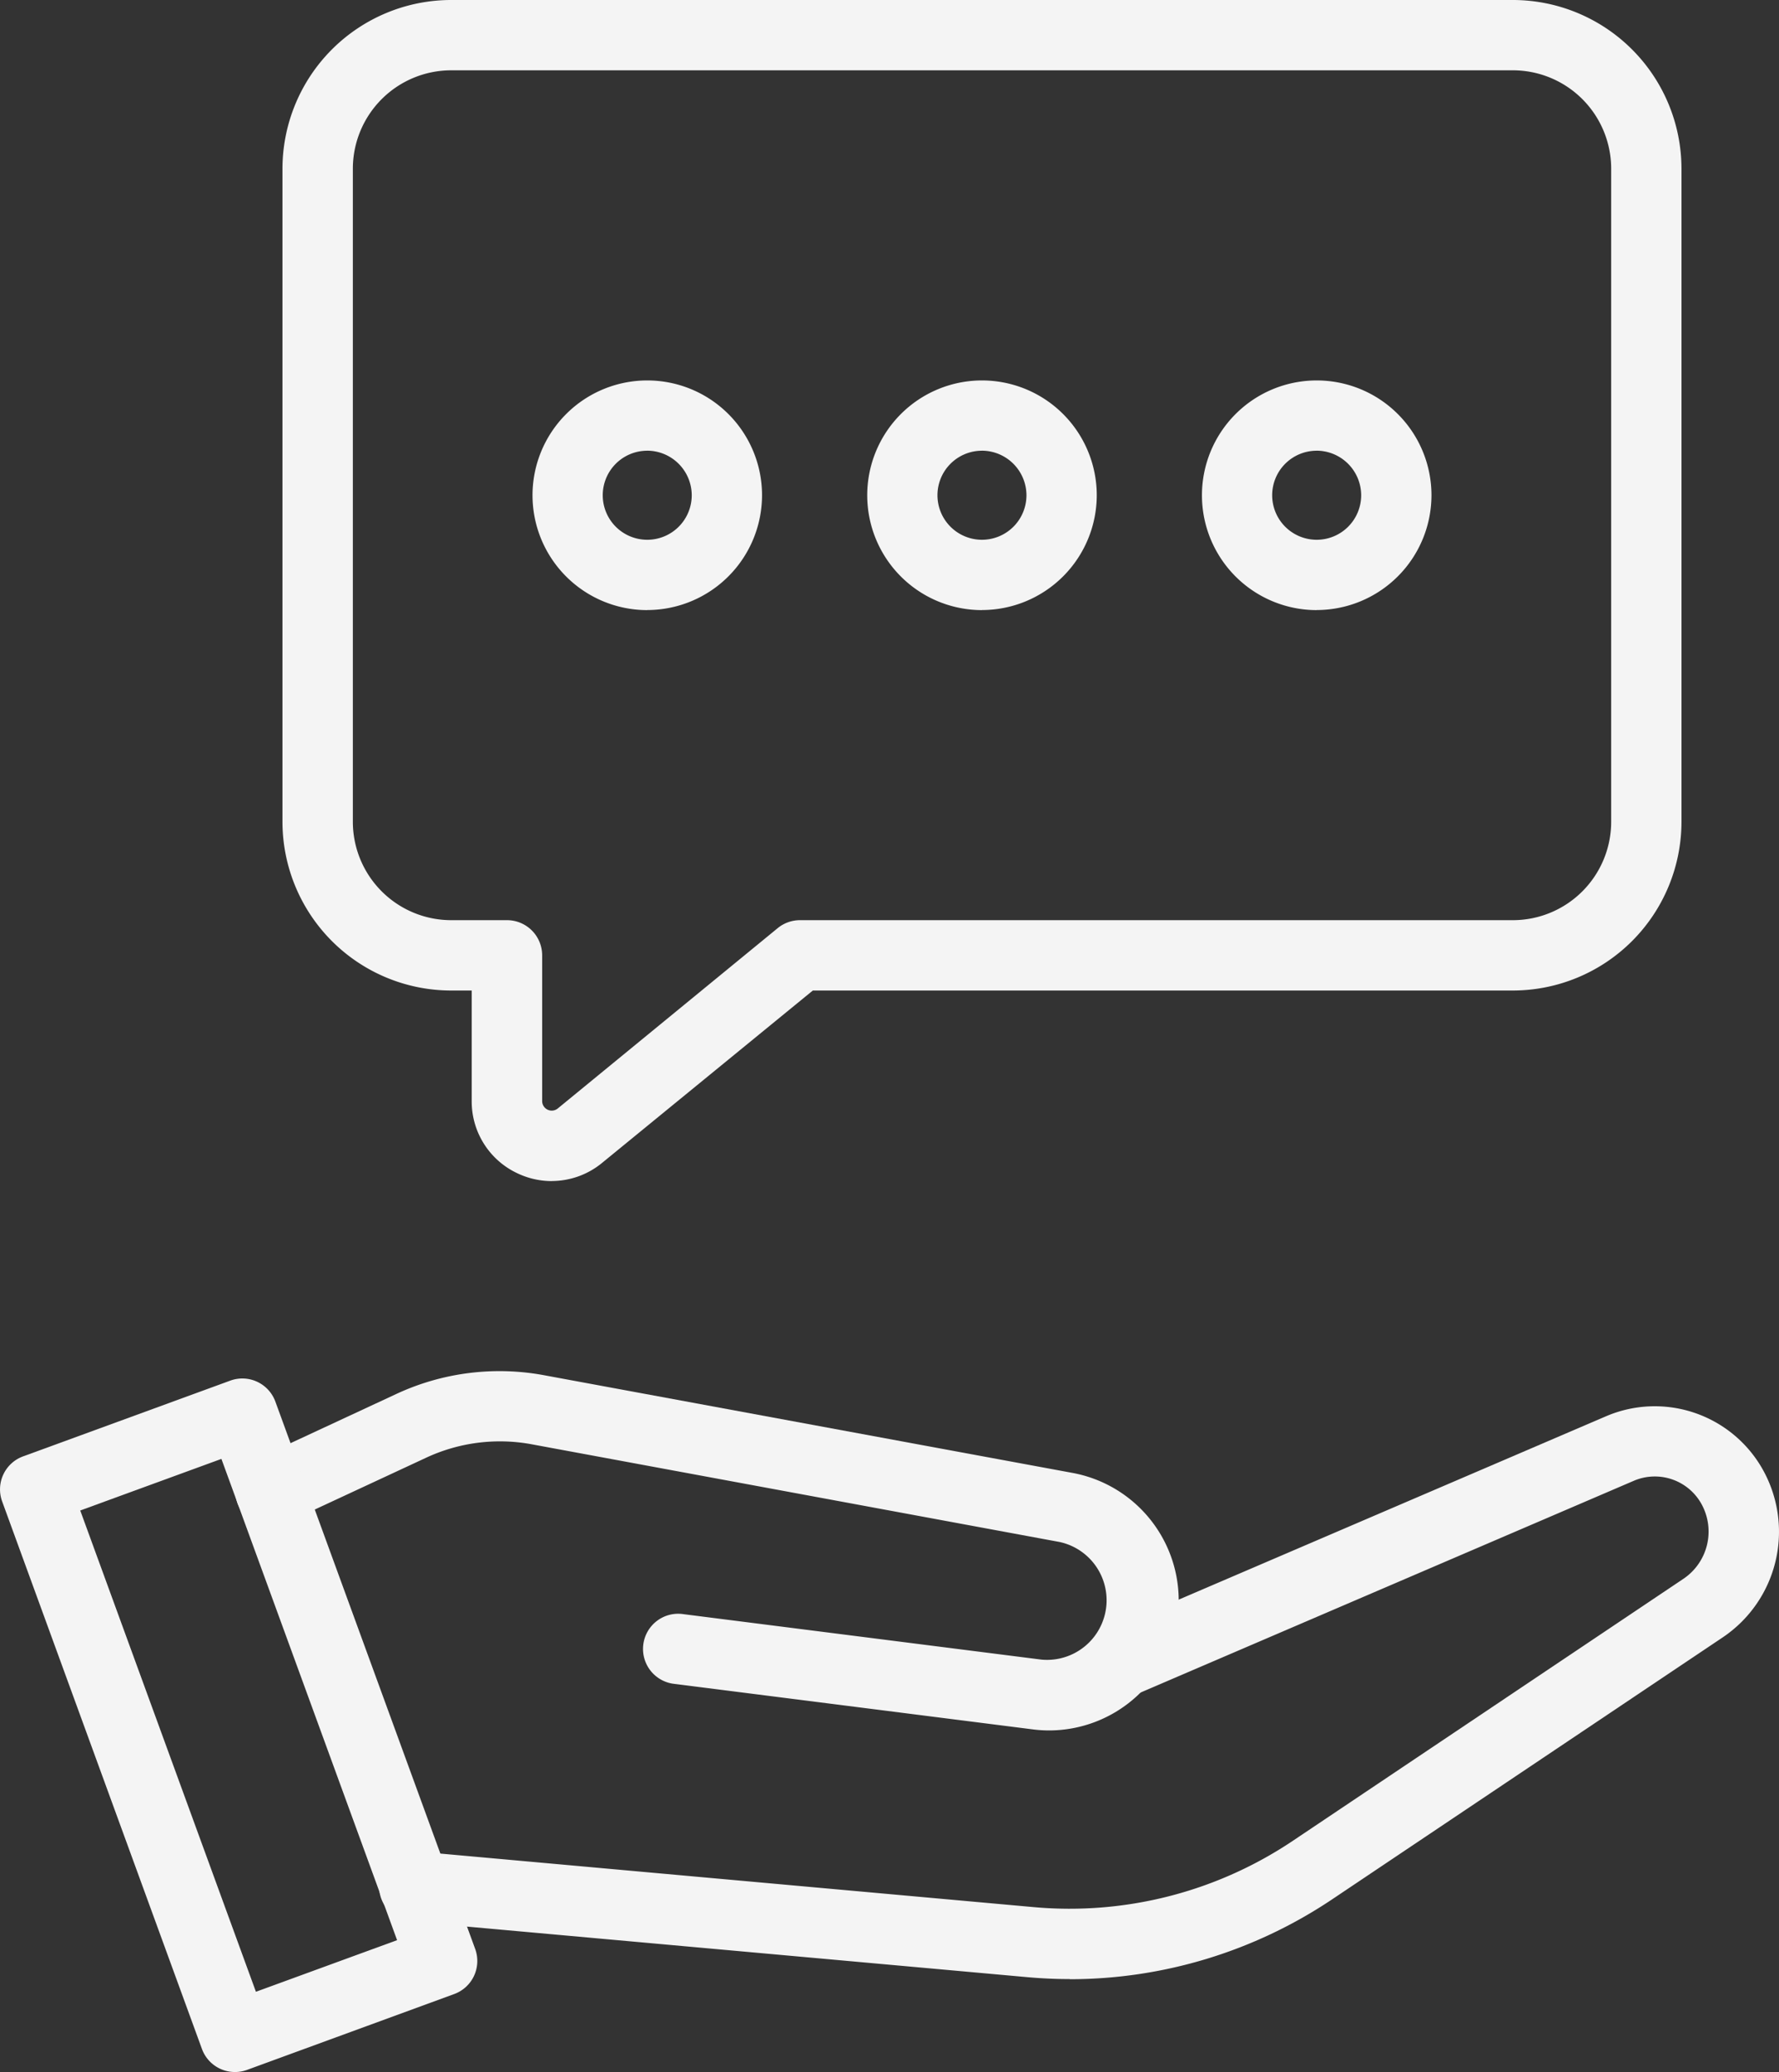 <?xml version="1.0" encoding="UTF-8"?>
<svg xmlns="http://www.w3.org/2000/svg" xmlns:xlink="http://www.w3.org/1999/xlink" width="47.776" height="55.612" viewBox="0 0 47.776 55.612">
  <rect x="0" y="0" width="47.776" height="55.612" fill="#333333" stroke="none"/>
  <defs>
    <clipPath id="clip-path">
      <rect id="Rectangle_18" data-name="Rectangle 18" width="47.776" height="55.612" fill="#f4f4f4"></rect>
    </clipPath>
  </defs>
  <g id="Group_26" data-name="Group 26" transform="translate(0 0)">
    <g id="Group_25" data-name="Group 25" transform="translate(0 0)" clip-path="url(#clip-path)">
      <path id="Path_130" data-name="Path 130" d="M40.536,22.584A3.082,3.082,0,1,1,43.618,19.5a3.085,3.085,0,0,1-3.082,3.082m0-4.276A1.195,1.195,0,1,0,41.73,19.5a1.2,1.2,0,0,0-1.195-1.195" transform="translate(-14.164 -6.209)" fill="#f4f4f4"></path>
      <path id="Path_131" data-name="Path 131" d="M26.08,22.584A3.082,3.082,0,1,1,29.162,19.5a3.085,3.085,0,0,1-3.082,3.082m0-4.276A1.195,1.195,0,1,0,27.274,19.5a1.2,1.2,0,0,0-1.195-1.195" transform="translate(-8.697 -6.209)" fill="#f4f4f4"></path>
      <path id="Path_132" data-name="Path 132" d="M54.992,22.584A3.082,3.082,0,1,1,58.074,19.5a3.085,3.085,0,0,1-3.082,3.082m0-4.276A1.195,1.195,0,1,0,56.186,19.5a1.2,1.2,0,0,0-1.195-1.195" transform="translate(-19.631 -6.209)" fill="#f4f4f4"></path>
      <path id="Path_133" data-name="Path 133" d="M19.431,31.7a2.153,2.153,0,0,1-.923-.21,2.127,2.127,0,0,1-1.226-1.938V26.585H16.73A4.532,4.532,0,0,1,12.2,22.057V4.527A4.532,4.532,0,0,1,16.73,0H45.243a4.532,4.532,0,0,1,4.528,4.527v17.53a4.532,4.532,0,0,1-4.528,4.528h-18.8L20.785,31.21a2.132,2.132,0,0,1-1.353.488M16.73,1.887a2.643,2.643,0,0,0-2.64,2.64v17.53a2.643,2.643,0,0,0,2.64,2.64h1.5a.944.944,0,0,1,.944.944V29.55a.257.257,0,0,0,.42.2L25.5,24.91a.946.946,0,0,1,.6-.213H45.243a2.642,2.642,0,0,0,2.64-2.64V4.527a2.642,2.642,0,0,0-2.64-2.64Z" transform="translate(-4.614 0)" fill="#f4f4f4"></path>
      <path id="Path_134" data-name="Path 134" d="M34.928,76.069q-.562,0-1.124-.05L17.261,74.527a.944.944,0,1,1,.17-1.88l16.543,1.492a10.762,10.762,0,0,0,6.937-1.773l10.5-7.039a1.528,1.528,0,0,0,.464-2.047,1.433,1.433,0,0,0-1.794-.585L36.651,68.457a.944.944,0,1,1-.744-1.735L49.34,60.961A3.326,3.326,0,0,1,53.5,62.319,3.415,3.415,0,0,1,52.465,66.9l-10.5,7.038a12.66,12.66,0,0,1-7.034,2.135" transform="translate(-6.203 -22.952)" fill="#f4f4f4"></path>
      <path id="Path_135" data-name="Path 135" d="M32.022,68.822a3.475,3.475,0,0,1-.446-.029l-9.607-1.219a.944.944,0,1,1,.238-1.872l9.607,1.219a1.6,1.6,0,0,0,.492-3.156L18.131,61.143a4.692,4.692,0,0,0-2.842.36l-3.777,1.756a.944.944,0,0,1-.8-1.712l3.778-1.756a6.569,6.569,0,0,1,3.982-.5L32.649,61.91a3.485,3.485,0,0,1-.627,6.912" transform="translate(-3.846 -22.378)" fill="#f4f4f4"></path>
      <path id="Path_136" data-name="Path 136" d="M6.31,78.114a.943.943,0,0,1-.887-.62L.058,62.8a.943.943,0,0,1,.563-1.21l5.564-2.033a.944.944,0,0,1,1.21.563l5.366,14.69a.944.944,0,0,1-.563,1.211L6.634,78.057a.939.939,0,0,1-.324.057M2.155,63.043,6.873,75.96l3.791-1.385L5.946,61.658Z" transform="translate(0 -22.502)" fill="#f4f4f4"></path>
    </g>
  </g>
</svg>
